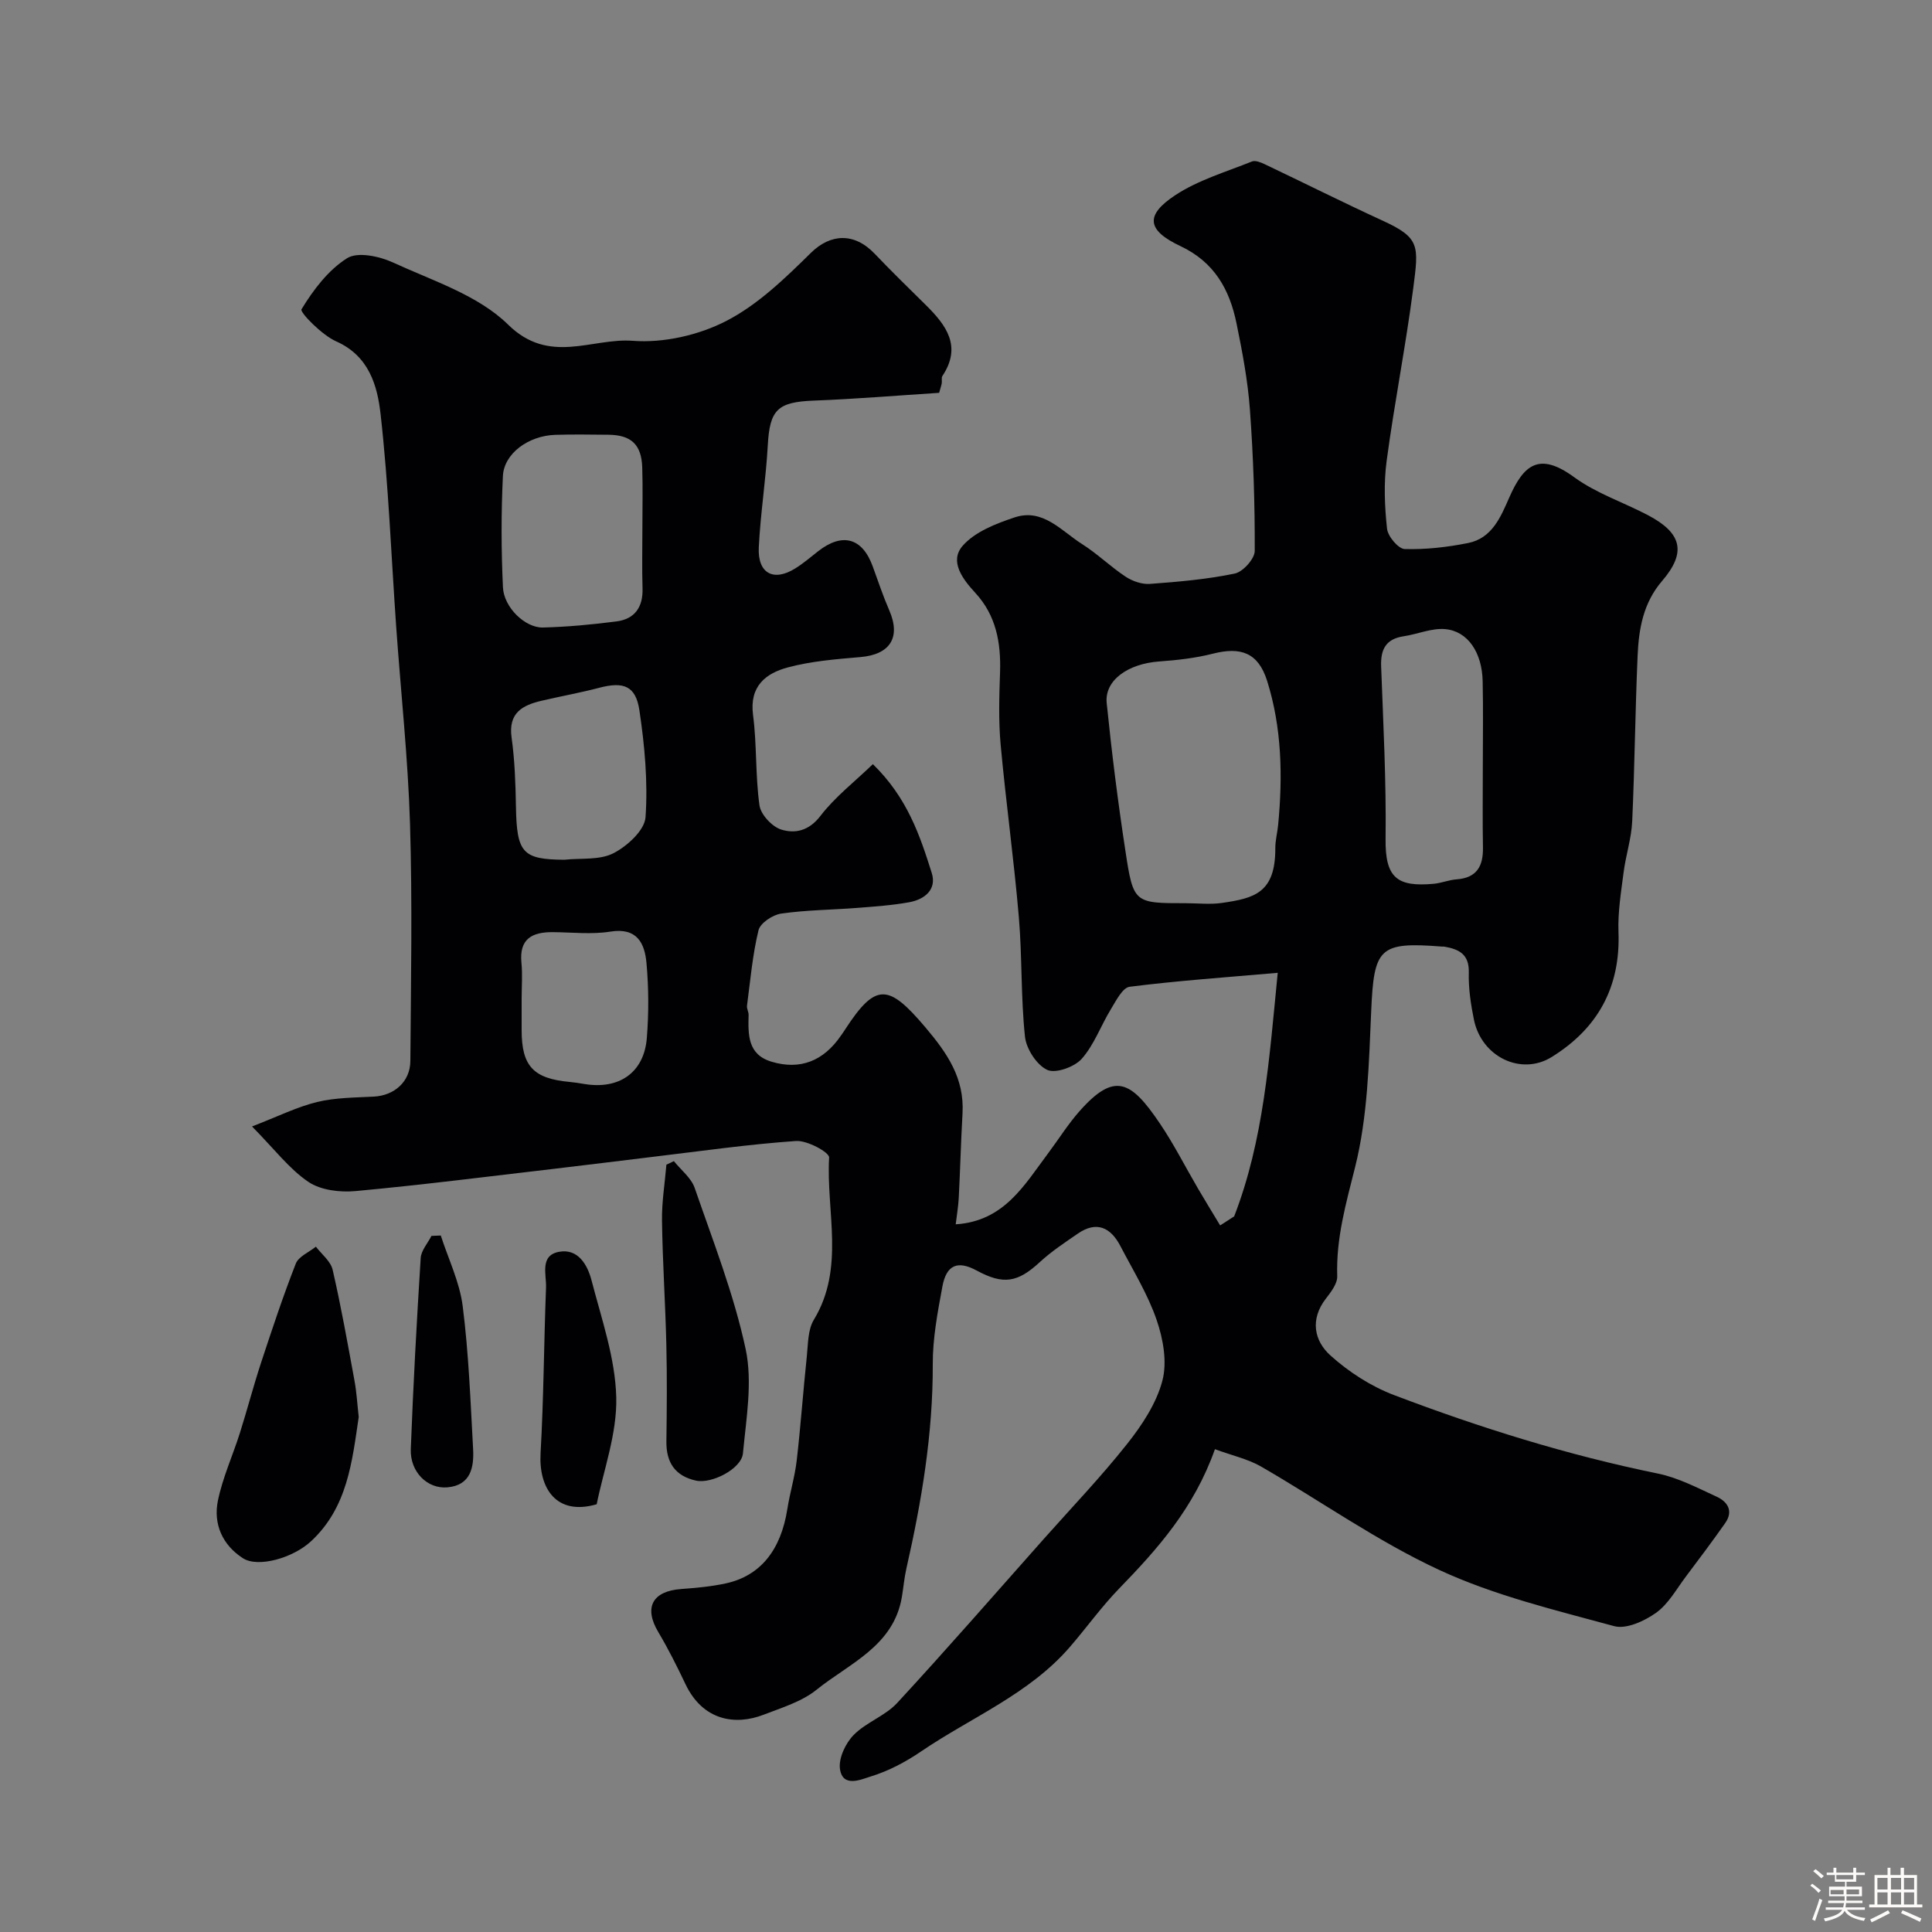 <svg enable-background="new 0 0 400 400" viewBox="0 0 400 400" xmlns="http://www.w3.org/2000/svg"><rect x="0" y="0" width="400" height="400" fill="#808080" stroke="none"/><path d="m374.8 390.4.4-.4c.7.5 1.3 1 1.8 1.4l-.5.5c-.5-.6-1.1-1.1-1.7-1.5zm1 7.3-.6-.3c.5-1.4 1.1-2.8 1.5-4.3.2.1.4.2.6.3-.5 1.3-1 2.8-1.5 4.3zm-.4-10.3.5-.4c.4.3 1 .8 1.7 1.4l-.5.5c-.5-.5-1.1-1-1.7-1.5zm2.5.3h1.7v-1h.6v1h3.5v-1h.6v1h1.8v.5h-1.8v1.4h-2v1h3.2v2h-3.2v.9h3.3v.5h-3.4c0 .3-.1.6-.1.9h4v.5h-3.7c.7.9 1.9 1.5 3.8 1.7-.1.2-.2.4-.3.6-2.1-.4-3.5-1.1-4-2.1-.4 1-1.8 1.7-4 2.2-.1-.2-.2-.4-.3-.6 2.1-.4 3.4-1 3.8-1.8h-3.4v-.5h3.6c.1-.3.1-.6.2-.9h-3.3v-.5h3.4c0-.3 0-.6 0-.9h-3.2v-2h3.3v-1h-2.1v-1.4h-1.7v-.5zm1.1 3.5v1h2.7c0-.3 0-.4 0-.4 0-.1 0-.2 0-.2 0-.1 0-.2 0-.3h-2.7zm1.2-3v.9h3.5v-.9zm4.7 3h-2.6v.6.4h2.6z" fill="#fcfbfa"/><path d="m393.6 386.7h.6v1.5h2.7v6.1h1.1v.6h-11v-.6h1.1v-6.1h2.7v-1.5h.6v1.5h2.1v-1.5zm-2.7 8.8.4.6c-1.2.6-2.5 1.3-3.8 1.9-.1-.2-.2-.4-.3-.6 1.2-.6 2.5-1.2 3.7-1.9zm-2.2-6.7v2.4h2.1v-2.4zm0 3v2.5h2.1v-2.5zm2.8-3v2.4h2.1v-2.4zm0 3v2.5h2.1v-2.5zm6 6.1c-1.4-.7-2.7-1.3-3.9-1.8l.3-.6c1.5.6 2.7 1.2 3.9 1.7zm-1.2-9.1h-2.1v2.4h2.1zm-2.1 3v2.5h2.1v-2.5z" fill="#fcfbfa"/><g fill="#010103"><path d="m251.54 300.04c-4.35 12.25-11.89 20.66-19.83 28.85-3.65 3.76-6.73 8.07-10.16 12.05-8.45 9.81-20.45 14.6-30.84 21.67-3.2 2.18-6.76 4.07-10.43 5.19-1.92.58-5.84 2.44-6.38-1.6-.29-2.21 1.17-5.29 2.84-6.99 2.58-2.63 6.53-3.94 9.01-6.63 10.29-11.14 20.25-22.58 30.32-33.92 5.81-6.54 11.87-12.87 17.29-19.71 3.08-3.89 6.05-8.37 7.29-13.06 1.03-3.85.18-8.66-1.17-12.58-1.83-5.34-4.88-10.27-7.51-15.32-2.01-3.86-4.92-5.28-8.84-2.57-2.68 1.85-5.45 3.67-7.83 5.87-4.59 4.24-7.54 4.77-13.09 1.76-3.92-2.12-6.26-1.22-7.1 3.32-.98 5.3-2.01 10.7-1.99 16.05.05 14.39-2.3 28.41-5.47 42.36-.43 1.91-.6 3.88-.92 5.82-1.7 10.22-10.87 13.76-17.68 19.25-3.05 2.46-7.17 3.7-10.94 5.16-5.88 2.28-12.59 1.24-16.19-6.33-1.74-3.66-3.56-7.3-5.63-10.78-3.02-5.07-1.25-8.47 4.74-8.91 3.1-.23 6.23-.51 9.26-1.17 7.15-1.56 11.39-6.9 12.72-15.39.53-3.37 1.55-6.67 1.94-10.05.83-7.16 1.33-14.36 2.09-21.52.27-2.58.2-5.55 1.46-7.62 6.49-10.72 2.52-22.39 3.16-33.59.06-1.08-4.55-3.58-6.85-3.42-9.96.69-19.87 2.12-29.79 3.3-6.82.81-13.64 1.69-20.47 2.48-13.64 1.59-27.27 3.33-40.95 4.59-3.22.3-7.21-.18-9.76-1.91-3.96-2.68-6.99-6.74-11.66-11.47 5.47-2.11 9.35-4.06 13.47-5.06 3.79-.92 7.83-.91 11.76-1.12 4.2-.22 7.52-3.06 7.55-7.38.12-16.37.43-32.74-.07-49.1-.42-13.65-1.91-27.27-2.87-40.91-1.03-14.63-1.58-29.31-3.22-43.87-.66-5.9-2.37-12.08-9.21-15.11-2.96-1.31-7.54-6.02-7.17-6.63 2.44-4.02 5.54-8.12 9.44-10.58 2.16-1.37 6.66-.42 9.47.87 8.25 3.8 17.67 6.78 23.87 12.88 8.54 8.41 17.34 2.71 25.79 3.35 6.38.49 13.65-1.16 19.36-4.1 6.56-3.37 12.2-8.85 17.55-14.12 4-3.93 8.92-4.29 13.2.2 3.45 3.62 7.03 7.1 10.59 10.62 4.23 4.18 7.5 8.56 3.42 14.69-.24.36-.05.99-.13 1.48-.07.46-.24.9-.54 2-8.59.55-17.26 1.28-25.94 1.61-7.52.29-9.14 1.87-9.54 9.29-.39 7.04-1.51 14.04-1.86 21.08-.27 5.41 3.04 7.19 7.56 4.37 1.66-1.03 3.17-2.33 4.71-3.54 5.03-3.94 9.17-2.8 11.32 3.13 1.11 3.05 2.14 6.14 3.43 9.11 2.43 5.6.16 9.14-5.98 9.66-5.03.43-10.15.84-14.99 2.13-4.59 1.22-8.02 3.88-7.24 9.85.81 6.19.46 12.53 1.33 18.71.27 1.92 2.6 4.43 4.5 5.02 2.85.89 5.73.29 8.11-2.81 3.03-3.95 7.1-7.09 10.87-10.73 7.15 6.97 9.73 14.76 12.18 22.5 1.1 3.47-1.47 5.51-4.66 6.09-3.54.64-7.16.89-10.75 1.17-5.25.41-10.56.43-15.76 1.18-1.75.25-4.33 1.96-4.69 3.45-1.24 5.1-1.69 10.39-2.38 15.61-.08.62.34 1.28.33 1.92-.1 4.06-.23 8.18 4.73 9.68 5.94 1.79 10.8-.12 14.43-5.46.28-.41.57-.8.83-1.22 6.34-9.75 8.97-9.44 16.57-.48 4.57 5.4 8.14 10.56 7.73 17.86-.33 5.83-.48 11.67-.78 17.5-.09 1.77-.4 3.53-.63 5.47 10.08-.64 14.25-8.21 19.19-14.78 2.16-2.88 4.07-5.97 6.45-8.65 7.25-8.19 10.64-6.31 16.6 2.51 2.92 4.31 5.28 9 7.92 13.51 1.5 2.56 3.06 5.1 4.59 7.64.97-.62 1.93-1.25 2.9-1.87 6.11-15.77 7.25-32.46 9.02-50.43-10.85.95-20.79 1.64-30.66 2.89-1.47.19-2.81 2.88-3.87 4.62-2.09 3.41-3.47 7.39-6.06 10.31-1.51 1.69-5.43 3.09-7.15 2.27-2.19-1.04-4.32-4.35-4.59-6.87-.87-8.21-.57-16.54-1.27-24.77-1.02-11.93-2.68-23.8-3.77-35.72-.45-4.96-.29-9.99-.12-14.99.2-6.11-.83-11.75-5.11-16.39-2.65-2.87-5.43-6.55-2.63-9.76 2.54-2.9 6.89-4.59 10.76-5.88 5.86-1.95 9.68 2.82 13.97 5.53 3.17 2 5.9 4.7 9.03 6.76 1.42.93 3.39 1.61 5.04 1.48 5.87-.44 11.78-.94 17.53-2.14 1.7-.35 4.14-3.06 4.14-4.69.04-9.76-.29-19.54-1-29.28-.44-5.99-1.57-11.96-2.78-17.86-1.43-6.97-4.58-12.66-11.59-15.96-6.99-3.29-7.38-6.41-1.05-10.57 4.76-3.13 10.49-4.8 15.85-6.96.7-.28 1.83.19 2.64.57 8.18 3.89 16.28 7.95 24.51 11.73 7.67 3.53 7.37 5.17 6.24 13.93-1.55 11.96-3.91 23.81-5.51 35.76-.62 4.61-.42 9.4.08 14.04.17 1.59 2.34 4.17 3.65 4.21 4.36.13 8.81-.38 13.12-1.24 4.94-.98 6.74-5.32 8.53-9.41 3.01-6.86 6.23-9.5 13.46-4.21 4.56 3.33 10.19 5.19 15.26 7.85 7.05 3.71 8.01 7.71 2.93 13.62-3.91 4.55-4.83 9.92-5.07 15.47-.5 11.43-.6 22.87-1.12 34.29-.16 3.55-1.33 7.04-1.78 10.58-.53 4.09-1.21 8.24-1.06 12.33.43 11.43-4.28 19.98-13.84 25.9-6.33 3.92-14.52-.04-16.09-7.74-.65-3.2-1.15-6.52-1.06-9.77.1-3.8-2.06-4.82-5.06-5.35-.16-.03-.33 0-.5-.01-13.04-1.03-14.08.28-14.65 13.38-.47 10.81-.73 21.88-3.33 32.28-1.89 7.54-3.96 14.75-3.7 22.58.05 1.54-1.3 3.29-2.37 4.67-3.3 4.29-2.41 8.71.97 11.75 3.8 3.42 8.4 6.39 13.17 8.2 17.79 6.76 35.94 12.43 54.64 16.25 4.19.86 8.17 2.96 12.12 4.77 2.3 1.05 3.55 2.99 1.78 5.5-2.63 3.73-5.36 7.39-8.11 11.03-1.97 2.61-3.64 5.71-6.2 7.53-2.4 1.71-6.17 3.44-8.68 2.75-12.23-3.33-24.76-6.33-36.18-11.62-12.89-5.97-24.65-14.35-37.02-21.48-2.72-1.53-5.92-2.23-9.44-3.53zm-6.02-113.04c2.5 0 5.04.3 7.49-.06 6.67-.97 11.06-2.05 11.03-11.33-.01-1.62.44-3.24.59-4.86.96-10.06.76-20.11-2.29-29.8-1.85-5.85-5.48-7.08-11.24-5.61-3.61.92-7.39 1.34-11.12 1.61-6.45.47-11.33 3.9-10.85 8.62 1.04 10.24 2.32 20.46 3.88 30.63 1.64 10.83 1.83 10.8 12.51 10.8zm-112.52-77.7c0-4.16.1-8.32-.03-12.47-.14-4.78-2.28-6.78-7.02-6.82-3.66-.03-7.32-.1-10.98.02-5.54.17-10.63 3.85-10.85 8.54-.37 7.66-.35 15.37.01 23.03.19 4.17 4.62 8.42 8.29 8.32 5.08-.13 10.16-.61 15.2-1.26 3.82-.49 5.54-2.98 5.41-6.89-.13-4.15-.03-8.31-.03-12.47zm174 49.7c0-5.98.1-11.96-.03-17.94-.12-5.97-3.08-10.41-7.79-10.81-2.78-.24-5.68 1.05-8.55 1.48-3.68.55-4.81 2.68-4.68 6.22.44 11.89 1.07 23.8.92 35.69-.11 8.09 2.37 10.03 9.95 9.34 1.6-.14 3.16-.81 4.76-.92 4.2-.31 5.52-2.76 5.45-6.6-.1-5.5-.03-10.98-.03-16.46zm-190.15 19c3.42-.37 7.28.12 10.14-1.34s6.48-4.76 6.66-7.47c.51-7.33-.18-14.84-1.27-22.14-.76-5.09-3.32-5.96-8.29-4.66-3.92 1.03-7.92 1.75-11.87 2.67-4.02.93-7.02 2.5-6.3 7.64.65 4.7.82 9.49.9 14.24.16 9.63 1.33 11.01 10.03 11.06zm-8.85 28.79v6.47c0 7.48 2.41 10.06 10.01 10.75.98.09 1.95.25 2.91.41 7.25 1.23 12.43-2.34 13-9.52.41-5.13.39-10.36-.07-15.49-.37-4.11-1.93-7.42-7.48-6.53-3.88.62-7.94.14-11.92.11-4.28-.03-6.98 1.38-6.49 6.34.24 2.47.04 4.97.04 7.46z"/><path d="m74.27 293.37c-1.37 9.24-2.31 18.71-9.87 25.73-3.72 3.46-10.96 5.54-14.11 3.51-4.24-2.73-6.17-7.09-5.17-11.94.99-4.79 3.08-9.34 4.56-14.03 1.51-4.77 2.77-9.63 4.33-14.38 2.28-6.92 4.57-13.85 7.23-20.64.58-1.48 2.73-2.36 4.16-3.51 1.2 1.58 3.06 3.01 3.47 4.78 1.75 7.59 3.11 15.28 4.52 22.95.45 2.42.58 4.89.88 7.53z"/><path d="m139.52 240.4c1.47 1.84 3.59 3.46 4.31 5.56 3.81 11.03 8.12 22.01 10.55 33.36 1.46 6.85.11 14.4-.56 21.58-.3 3.2-6.47 6.35-9.7 5.65-4.35-.95-6.21-3.75-6.15-8.15.09-6.65.15-13.3-.01-19.94-.2-8.58-.78-17.15-.9-25.73-.06-3.86.59-7.73.91-11.59.52-.25 1.04-.5 1.55-.74z"/><path d="m123.54 311.44c-8.37 2.44-12.04-3.32-11.62-10.59.65-11.41.69-22.86 1.13-34.28.1-2.71-1.35-6.66 2.71-7.4 3.95-.72 5.89 2.75 6.71 5.91 2.08 8.01 4.92 16.12 5.12 24.24.18 7.54-2.66 15.14-4.05 22.12z"/><path d="m91.26 255.8c1.57 4.87 3.91 9.65 4.54 14.64 1.24 9.78 1.61 19.68 2.15 29.54.21 3.81-.48 7.54-5.33 7.96-4.16.36-7.74-3.22-7.57-7.91.5-13.19 1.22-26.38 2.05-39.56.1-1.57 1.45-3.06 2.23-4.59.65-.02 1.29-.05 1.93-.08z"/></g></svg>